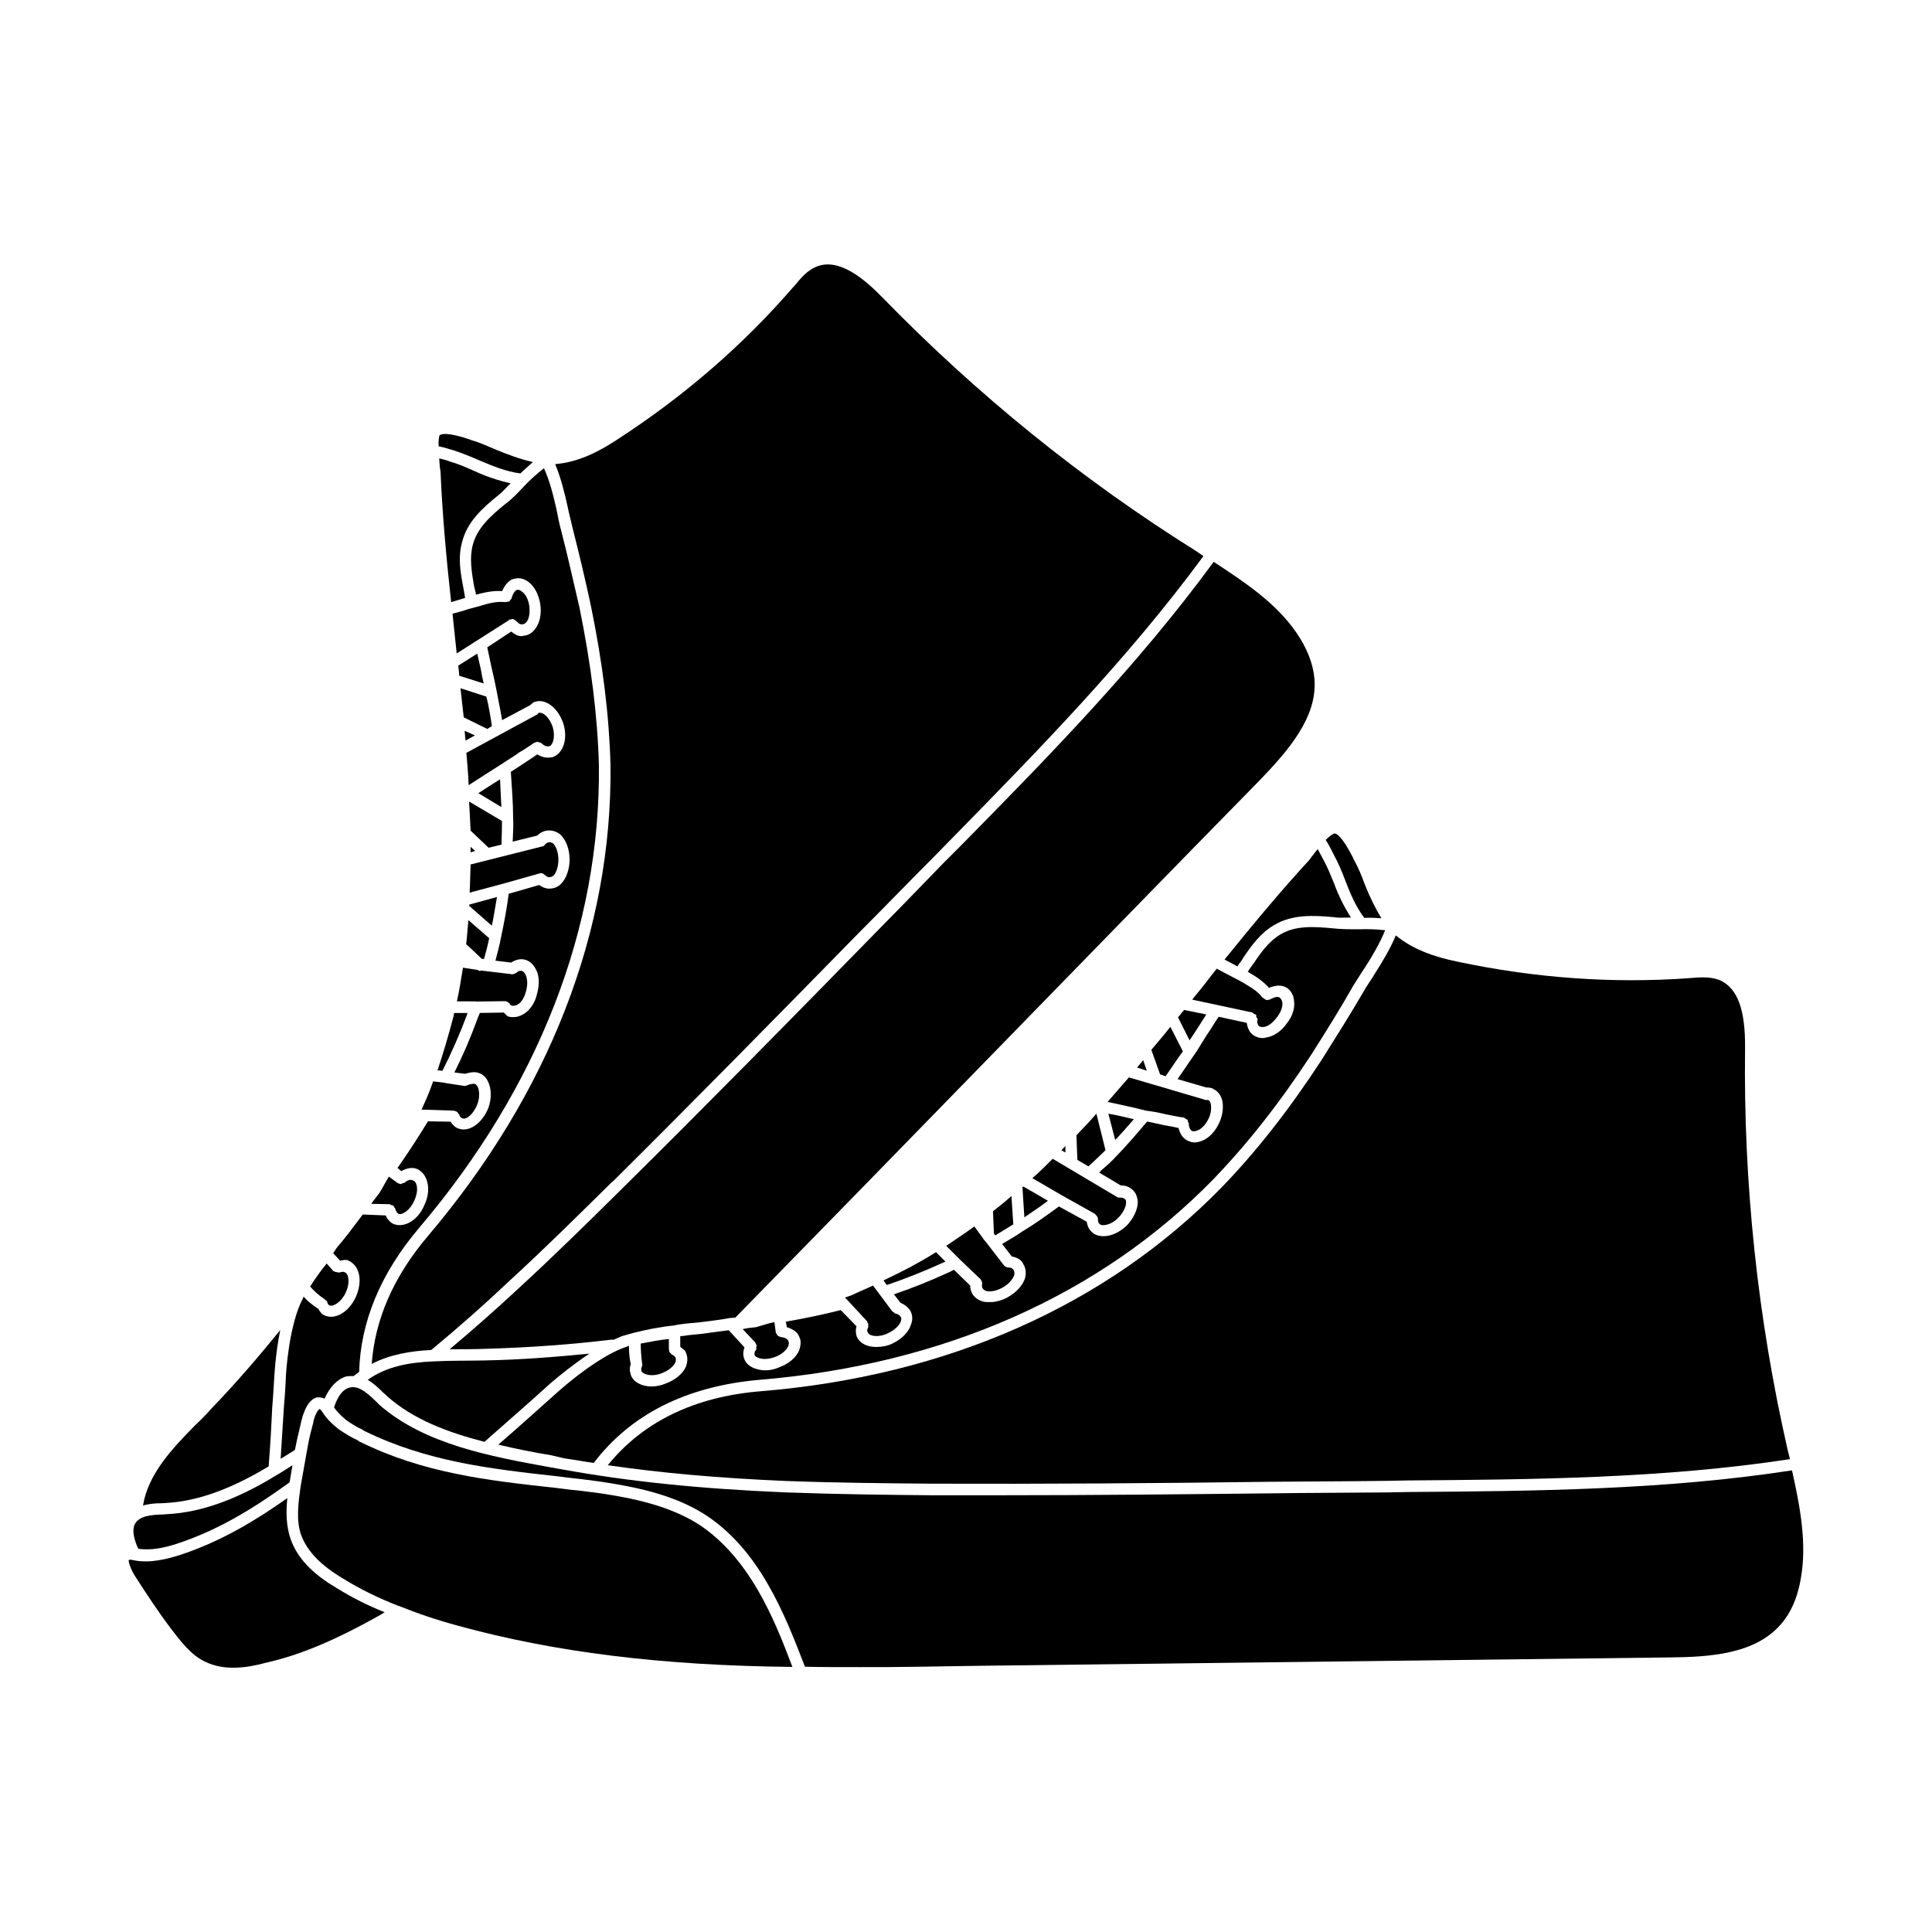 <?xml version="1.0" encoding="UTF-8"?>
<!-- The Best Svg Icon site in the world: iconSvg.co, Visit us! https://iconsvg.co -->
<svg fill="#000000" width="800px" height="800px" version="1.1" viewBox="144 144 512 512" xmlns="http://www.w3.org/2000/svg">
 <g>
  <path d="m285.23 266.44c-3.426-0.754-6.602-1.965-9.574-3.176-2.316-0.957-4.383-1.965-6.602-2.57l-0.605-0.25c-5.894-1.965-7.457-1.461-7.961-1.109-0.102 0.25-0.352 1.359-0.25 2.922 1.613 0.352 3.176 0.855 4.031 1.109 2.316 0.754 4.637 1.715 6.852 2.672 3.426 1.461 6.953 2.922 10.781 3.426 1.113-1.059 2.219-2.016 3.328-3.023z"/>
  <path d="m276.16 275.16c1.109-0.855 2.066-2.066 3.176-3.074-3.324-0.754-6.5-1.812-9.422-3.176-2.215-0.957-4.383-1.965-6.602-2.57-0.605-0.25-1.715-0.605-2.922-0.855 0.102 1.109 0.102 2.066 0.25 2.82l0.102 0.605c0.504 11.891 1.613 23.629 2.82 34.66 1.211-0.352 2.469-0.754 3.68-1.109 0-0.25-0.102-0.504-0.102-0.754-0.102-0.605-0.25-1.359-0.352-1.965-0.754-3.93-1.461-7.961-0.352-11.992 1.309-5.387 5.336-9.066 9.723-12.59z"/>
  <path d="m278.88 308.2h0.504c0.102-0.102 0.352-0.25 0.605-0.102 0.25 0 0.352 0.102 0.605 0.352 0.102 0 0.25 0.102 0.352 0.25 0.504 0.605 1.109 0.855 1.461 0.754 0.504 0 0.754-0.25 1.109-0.605 0.754-0.855 0.957-2.57 0.754-4.281-0.25-1.613-0.957-3.176-1.965-3.777-0.352-0.352-0.754-0.504-1.109-0.504-0.957 0.102-1.461 1.715-1.613 2.215 0 0.25-0.25 0.352-0.352 0.504-0.102 0.102-0.102 0.25-0.25 0.352-0.102 0.102-0.352 0.102-0.605 0.102-0.25 0.102-0.25 0.102-0.504 0.102-2.316-0.25-4.535 0.352-6.953 1.109l-2.82 0.754c-1.359 0.504-2.82 0.855-4.18 1.211 0.352 3.527 0.754 6.953 1.109 10.531l13.855-8.816c-0.004-0.047-0.004-0.047-0.004-0.148z"/>
  <path d="m271.43 321.4c-0.352-1.359-0.605-2.82-0.957-4.18l-5.039 3.176c0.102 0.957 0.25 1.715 0.25 2.672l6.5 2.066c-0.301-1.266-0.551-2.523-0.754-3.734z"/>
  <path d="m272.89 328.61-6.852-2.215c0.25 2.57 0.605 5.141 0.855 7.707l6.246 3.074 1.211-0.754c-0.25-1.965-0.605-3.777-0.957-5.644z"/>
  <path d="m267.14 337.68c0.102 0.855 0.102 1.715 0.25 2.57l2.469-1.359z"/>
  <path d="m268.71 369.87 1.207-0.352-1.207-1.109z"/>
  <path d="m285.58 340.85c0.102-0.102 0.25-0.102 0.352-0.102 0.25-0.102 0.352-0.25 0.605-0.102 0.25 0 0.352 0.102 0.504 0.102 0.102 0.102 0.352 0.102 0.504 0.25 0.855 0.855 1.613 0.855 2.066 0.754 0.957-0.352 1.613-2.57 0.855-5.141-0.855-2.469-2.57-4.031-3.777-3.68l-0.102 0.102v0.102c-0.102 0.102-0.352 0.352-0.504 0.352l-18.488 10.027c0.25 2.922 0.504 5.742 0.605 8.566 2.469-1.613 5.492-3.527 8.816-5.644 1.613-1.109 3.324-2.066 4.637-3.074 1.609-0.898 2.969-1.906 3.926-2.512z"/>
  <path d="m270.77 354.2 6.098 3.68c-0.102-2.469-0.25-4.887-0.352-7.356-2.168 1.355-4.031 2.566-5.746 3.676z"/>
  <path d="m268.71 364.13 4.785 4.535 3.426-0.855v-1.211c0.102-1.715 0.102-3.324 0.102-5.039l-8.715-5.141c0.148 2.57 0.301 5.141 0.402 7.711z"/>
  <path d="m286.84 375.51c0.504-0.25 1.109-0.102 1.461 0.352h0.102c0.25 0.25 0.605 0.605 1.109 0.605 0.605 0 0.855-0.25 1.109-0.352 0.855-0.855 1.359-2.57 1.359-4.281 0-1.715-0.504-3.426-1.359-4.281-0.352-0.25-0.754-0.352-0.957-0.352-0.352 0-0.855 0.102-1.211 0.605-0.25 0.25-0.352 0.504-0.754 0.504l-18.992 4.785c-0.102 2.469-0.102 4.887-0.25 7.457l8.715-2.316z"/>
  <path d="m268.35 383.73v0.352l5.996 5.238c0.504-2.316 0.855-4.785 1.359-7.609z"/>
  <path d="m272.28 398.13c0.504-1.812 0.957-3.527 1.359-5.492l-5.492-4.785c-0.25 2.215-0.352 4.281-0.605 6.348l4.18 3.93z"/>
  <path d="m270.07 409.42 7.707-0.102h0.25c0.25 0.102 0.352 0.102 0.504 0.25 0.25 0.102 0.352 0.25 0.504 0.352 0 0.102 0.102 0.102 0.102 0.25 0.102 0.102 0.25 0.25 0.605 0.352 0.605 0.102 0.957-0.102 1.359-0.25 1.109-0.605 1.965-2.066 2.316-3.68 0.504-1.715 0.352-3.426-0.25-4.535-0.25-0.352-0.504-0.605-0.855-0.754-0.605-0.102-0.957 0-1.461 0.504h-0.102c-0.25 0.25-0.605 0.352-0.957 0.352v0.102c-0.102 0-0.102 0-0.25-0.102l-8.062-0.957c-0.102 0-0.102 0.102-0.25 0.102-0.25 0-0.504-0.102-0.605-0.25l-3.93-0.605c-0.504 3.074-0.957 5.996-1.613 8.918l4.988 0.008z"/>
  <path d="m261.25 427.76c2.316-4.535 4.535-9.574 6.602-15.062v-0.25h-3.527c0 0.25-0.102 0.504-0.102 0.754-1.359 5.238-2.922 10.43-4.281 14.461z"/>
  <path d="m257.07 435.01-1.359 3.074h0.855l7.707 0.25c0.102 0 0.25 0.102 0.352 0.102 0.25 0.102 0.352 0.102 0.504 0.25 0.25 0.102 0.25 0.352 0.352 0.504 0.102 0.102 0.25 0.102 0.25 0.25 0.102 0.504 0.352 0.754 0.855 0.957 1.109 0.352 2.922-1.211 3.93-3.777 0.605-1.613 0.605-3.426 0.102-4.535-0.102-0.25-0.352-0.605-0.754-0.855-0.605 0-1.211 0-1.965 0.352-0.102 0.102-0.25 0-0.25 0.102-0.102 0-0.25 0.102-0.352 0.102h-0.25l-4.887-0.754h-0.102c-0.102 0-0.25-0.102-0.352-0.102l-2.922-0.352c-0.957 2.723-1.715 4.434-1.715 4.434z"/>
  <path d="m247.65 463.38c0.25 0 0.352 0 0.504 0.102 0.25 0.102 0.25 0.352 0.352 0.504 0.102 0.102 0.25 0.25 0.25 0.352 0.102 0.605 0.504 1.109 0.855 1.359 0.957 0.352 3.074-0.957 4.18-3.527 0.754-1.613 0.957-3.324 0.504-4.383-0.102-0.352-0.352-0.855-0.855-0.957-0.605-0.352-1.461-0.102-2.215 0.605-0.25 0.102-0.504 0.102-0.754 0.25-0.102 0-0.102 0.102-0.25 0.102h-0.102c-0.102 0-0.102-0.102-0.25-0.102-0.25 0-0.352-0.102-0.605-0.25l-2.215-1.613c-0.855 1.359-1.613 2.922-2.469 4.281-0.754 0.957-1.359 1.812-1.965 2.57-0.102 0.102-0.102 0.25-0.25 0.352l4.887 0.102c0.145 0 0.297 0.152 0.398 0.254z"/>
  <path d="m230.77 489.12c0 0.25 0.102 0.605 0.605 0.855 0.957 0.352 3.176-0.957 4.281-3.527 0.754-1.613 0.855-3.176 0.504-4.383-0.25-0.504-0.504-0.855-0.957-0.957-0.25-0.102-0.504-0.102-1.109 0.102h-0.25-0.352c-0.102 0-0.102 0-0.25-0.102-0.25 0-0.352 0-0.504-0.102-0.102-0.102-0.25-0.102-0.352-0.102l-1.812-2.066c-1.613 1.965-3.074 4.031-4.383 6.098 0.957 1.109 2.215 2.316 3.93 3.426v0.102c0.145 0.004 0.496 0.254 0.648 0.656z"/>
  <path d="m505.55 387.25c1.613-0.102 3.074 0 4.535 0.102-1.715-2.82-3.176-5.894-4.383-8.918-0.855-2.316-1.715-4.535-2.922-6.602l-0.25-0.605c-2.922-5.644-4.281-6.348-4.887-6.348-0.102 0-0.855 0.25-2.316 1.715 0.957 1.461 1.715 3.074 2.066 3.777 1.211 2.215 2.215 4.535 3.074 6.852 1.305 3.426 2.766 6.953 5.082 10.027z"/>
  <path d="m493.2 369.02c-0.352 0.504-0.754 0.855-0.957 1.211-0.504 0.605-0.957 1.211-1.211 1.613-7.106 7.707-14.207 16.172-22.52 26.449 1.211 0.605 2.316 1.211 3.426 1.812 0.102-0.102 0.25-0.352 0.352-0.605 0.504-0.504 0.855-1.109 1.211-1.715 2.215-3.324 4.637-6.602 8.211-8.664 4.785-2.82 10.277-2.57 15.77-2.066 1.461 0.25 2.922 0.102 4.535 0.102-1.812-2.82-3.324-5.894-4.383-8.816-0.957-2.316-1.812-4.535-2.922-6.5-0.301-0.605-0.906-1.715-1.512-2.82z"/>
  <path d="m477.28 414.21c-0.25 0.855 0.102 1.461 0.352 1.715 0.352 0.25 0.754 0.25 1.211 0.25 0.957-0.102 2.316-0.855 3.527-2.57 1.109-1.359 1.613-2.82 1.461-4.031-0.102-0.504-0.352-0.855-0.605-1.109-0.504-0.504-1.461-0.25-2.57 0.352-0.102 0.102-0.102 0-0.25 0.102-0.25 0-0.352 0.102-0.605 0.102h-0.102c-0.352-0.102-0.605-0.25-0.855-0.504 0 0-0.102 0-0.25-0.102-1.461-1.965-3.426-2.922-5.644-4.281l-2.316-1.211c-1.461-0.754-2.82-1.461-4.18-2.215-0.957 1.211-2.066 2.57-3.074 3.93-1.109 1.461-2.316 2.82-3.426 4.281l16.02 3.426v0.102c0.102 0 0.25 0.102 0.352 0.25 0.25 0.102 0.504 0.102 0.605 0.352v0.504c0.254 0.258 0.352 0.406 0.352 0.66z"/>
  <path d="m461.11 416.88 2.57-4.031-5.894-1.211c-0.102 0.102-0.102 0.25-0.25 0.352-0.504 0.504-0.855 1.109-1.359 1.613l3.074 6.098c0.652-0.957 1.258-1.961 1.859-2.82z"/>
  <path d="m457.48 422.62-3.324-6.5c-1.715 2.215-3.324 4.031-5.039 6.098l2.316 6.5 1.461 0.504c1.211-1.715 2.316-3.426 3.527-5.141z"/>
  <path d="m445.34 426.9 2.57 0.855-0.957-2.82c-0.504 0.656-1.109 1.359-1.613 1.965z"/>
  <path d="m452.95 439.3c1.965 0.352 3.527 0.754 4.785 0.855 0.25 0.102 0.25 0.25 0.352 0.25 0.25 0.102 0.352 0.25 0.605 0.352 0.102 0.102 0.102 0.352 0.102 0.504 0.102 0.102 0.25 0.25 0.25 0.504 0 1.211 0.504 1.715 0.855 1.965 1.109 0.352 3.074-0.605 4.281-3.074 0.605-1.109 0.855-2.469 0.754-3.527 0-0.352-0.102-1.359-0.754-1.613h-0.352c-0.25 0-0.504 0-0.605-0.102l-20.051-5.894c-1.965 2.215-3.777 4.383-5.644 6.5 2.82 0.605 6.5 1.359 10.176 2.316 1.82 0.207 3.633 0.562 5.246 0.965z"/>
  <path d="m444.48 440.61c-2.469-0.605-4.637-1.109-6.75-1.461l1.812 6.953c1.613-1.664 3.227-3.527 4.938-5.492z"/>
  <path d="m434.56 439.14c-0.504 0.605-1.109 1.211-1.613 1.812-1.211 1.359-2.469 2.57-3.68 3.93l0.25 6.5 2.922 1.715c0.25-0.25 0.605-0.504 0.855-0.754 1.461-1.359 2.57-2.469 3.68-3.527z"/>
  <path d="m425.29 448.82 1.059 0.605v-1.711z"/>
  <path d="m435.32 468.32c0.352 0.352 0.754 0.352 1.109 0.352 1.211 0 2.82-0.754 3.93-1.965 1.211-1.211 2.066-2.82 2.066-4.031 0-0.504-0.102-0.754-0.352-0.957-0.25-0.25-0.754-0.352-1.359-0.352h-0.102c-0.25 0-0.504 0-0.754-0.25l-16.879-10.027c-1.715 1.715-3.527 3.527-5.391 5.141l7.809 4.535 8.715 4.887c0.102 0 0.102 0.102 0.102 0.102 0.352 0.352 0.754 0.754 0.754 1.211v0.102c0 0.246 0 0.848 0.352 1.254z"/>
  <path d="m414.96 458.64 0.504 7.961c1.965-1.359 4.031-2.672 6.246-4.383l-6.5-3.777c-0.098 0.051-0.098 0.051-0.25 0.199z"/>
  <path d="m412.04 460.96c-1.613 1.461-3.324 2.82-4.887 4.031l0.25 5.894 0.352 0.504c1.613-0.957 3.176-1.965 4.785-2.922z"/>
  <path d="m404.23 484.69c0 0.25 0 0.352 0.102 0.605 0.25 0.504 0.754 0.754 1.109 0.855 1.211 0.25 2.82-0.102 4.281-0.957 1.613-0.855 2.672-2.215 3.074-3.324 0.102-0.504 0-0.855-0.102-1.211-0.25-0.25-0.352-0.754-1.461-0.754-0.504 0-0.855-0.25-1.109-0.504l-0.102-0.102-4.887-6.348c-0.25-0.25-0.504-0.504-0.605-0.754l-2.316-3.176c-2.672 1.965-5.141 3.527-7.457 5.141l3.527 3.527 5.644 5.391s0 0.102 0.102 0.25c0.102 0.102 0.102 0.25 0.25 0.504v0.605c-0.051 0-0.051 0.152-0.051 0.25z"/>
  <path d="m394.56 478.34-2.469-2.469c-0.102 0-0.25 0.102-0.504 0.25-3.93 2.469-8.312 4.785-13.453 7.203l0.855 1.211c4.887-1.613 10.027-3.68 15.316-6.098z"/>
  <path d="m374 495.97c-0.25 0.352-0.25 0.754 0 1.211 0.504 0.957 2.922 1.359 5.391 0.102 1.613-0.754 2.922-1.965 3.324-3.074 0.102-0.352 0.25-0.855 0-1.211-0.352-0.504-0.957-0.855-1.613-0.957-0.102-0.102-0.25-0.25-0.352-0.352-0.102-0.102-0.25-0.102-0.352-0.25l-5.039-6.75c-2.672 1.211-4.383 1.965-4.383 1.965-0.957 0.504-1.965 0.855-3.074 1.211l0.605 0.605 5.238 5.644c0.102 0.102 0.102 0.25 0.102 0.352 0.102 0.102 0.25 0.352 0.25 0.504v0.605c-0.098 0.145 0.004 0.246-0.098 0.395z"/>
  <path d="m343.98 503.08c0.102 0.352 0.605 0.605 0.957 0.754 1.211 0.504 2.922 0.352 4.535-0.25 1.613-0.605 2.922-1.715 3.426-2.82 0.102-0.352 0.25-0.855 0.102-1.211-0.25-0.754-0.957-1.109-2.066-1.211-0.102 0-0.102-0.102-0.25-0.102-0.25-0.102-0.504-0.102-0.605-0.352-0.102-0.102-0.25-0.25-0.25-0.352-0.102-0.102-0.25-0.25-0.25-0.504l-0.352-2.672c-1.613 0.352-3.176 0.855-4.887 1.359-1.211 0.102-2.316 0.25-3.527 0.504l3.324 3.527c0.102 0.102 0.102 0.352 0.25 0.504 0.102 0.102 0.102 0.25 0.102 0.352 0 0.25 0 0.352-0.102 0.605 0 0.102 0.102 0.25 0 0.504-0.406 0.355-0.508 0.859-0.406 1.363z"/>
  <path d="m314 507.36c0.504 0.957 2.922 1.613 5.492 0.504 1.613-0.605 2.922-1.715 3.426-2.672 0.25-0.605 0.25-0.957 0.102-1.461-0.25-0.25-0.352-0.504-0.957-0.754-0.102 0-0.102-0.102-0.25-0.25l-0.352-0.352c-0.102-0.102-0.102-0.352-0.102-0.504 0-0.102-0.102-0.25-0.102-0.352v-2.672c-2.57 0.25-5.039 0.754-7.457 1.211 0 1.461 0.102 3.176 0.352 5.141 0.102 0.352 0.102 0.754-0.102 1.109-0.152 0.297-0.152 0.547-0.051 1.051z"/>
  <path d="m465.64 292.89c-20.051 27.406-43.934 51.793-67.059 75.27l-4.633 4.637c-6.602 6.852-13.199 13.602-19.949 20.453-21.16 21.664-43.227 44.082-65.242 65.848l-0.504 0.504c-8.664 8.566-17.734 17.48-26.953 25.945-5.894 5.492-11.891 10.781-18.137 16.02 3.074 0 6.098 0 9.07-0.102 12.496-0.352 23.629-1.211 34.008-2.469 0.102 0 0.102 0.102 0.25 0.102 0.855-0.352 1.812-0.855 2.672-1.109 1.211-0.352 2.672-0.754 2.672-0.754 3.426-0.855 7.106-1.613 10.781-1.965 0.855-0.25 2.066-0.352 3.176-0.504l3.68-0.352c2.672-0.352 5.238-0.605 7.809-1.109 0.504 0 0.855-0.102 1.211-0.102h0.352c23.125-23.629 46.25-47.359 69.273-70.988 23.125-23.73 46.25-47.508 69.426-71.137 7.961-8.211 15.566-17.027 14.812-27.055-0.352-4.18-1.965-8.211-4.785-12.344-5.406-7.906-13.719-13.395-21.93-18.789z"/>
  <path d="m377.78 222.76c-4.535-4.637-11.387-10.629-17.48-8.062-2.316 0.957-4.031 2.922-5.742 5.039l-0.352 0.352c-13 15.062-28.668 28.766-46.652 40.406-4.637 3.074-10.176 5.996-16.426 6.5 1.461 3.527 2.469 7.457 3.324 11.387 0.352 1.812 0.855 3.527 1.211 5.238 1.715 6.75 3.426 13.855 4.887 20.707 3.176 15.418 4.887 29.27 5.238 42.371 0.504 43.934-16.273 87.008-48.367 124.84-9.168 10.781-14.055 22.168-14.914 33.906 4.785-2.469 10.277-3.426 15.77-3.68 7.356-6.098 14.207-12.141 20.906-18.488 9.07-8.312 18.137-17.281 26.801-25.844l0.605-0.504c21.914-21.766 43.934-44.184 65.141-65.848 6.75-6.75 13.352-13.602 20.051-20.305l4.535-4.637c23.023-23.477 46.754-47.762 66.605-74.766l-1.965-1.359c-30.074-18.789-58.086-41.461-83.176-67.258z"/>
  <path d="m224.27 488.11c-3.68 6.852-4.535 19.852-4.535 21.41-0.102 2.215-0.25 4.637-0.504 7.457-0.25 3.777-0.504 8.312-0.855 13.602 1.359-0.754 2.57-1.613 3.777-2.316 0.352-1.812 0.754-3.68 1.211-5.492l0.504-2.215c0.25-0.957 1.359-5.644 4.18-6.246 0.504 0 1.211 0 1.965 0.352 1.359-3.074 3.324-5.141 5.742-5.894 0.605-0.102 1.359-0.102 1.965-0.102 0.504-0.352 0.957-0.754 1.461-1.109 0.352-13.199 5.644-26.098 15.922-38.188 31.59-37.23 48.113-79.551 47.609-122.63-0.352-13-2.066-26.551-5.141-41.715-1.613-6.852-3.176-13.957-4.887-20.555-0.504-1.812-0.855-3.68-1.211-5.492-0.855-3.777-1.812-7.609-3.324-10.883-1.715 1.359-3.527 2.922-5.141 4.637-1.613 1.715-3.176 3.426-5.039 4.785-3.93 3.176-7.609 6.5-8.715 11.035-0.855 3.426-0.25 7.106 0.352 10.629 0.102 0.605 0.352 1.359 0.504 2.066v0.352c2.316-0.605 4.535-1.109 6.953-0.957 0.855-1.812 1.965-3.176 3.527-3.324 1.211-0.25 2.469 0.102 3.527 0.957 1.613 1.211 2.672 3.426 3.074 5.894 0.352 2.469-0.102 4.887-1.359 6.5-0.855 1.109-1.812 1.715-3.074 1.812-0.25 0.102-0.352 0.102-0.605 0.102-0.957 0-1.812-0.504-2.672-1.211l-6.348 4.18c0.352 1.715 0.754 3.527 1.109 5.238 0.504 2.066 0.957 4.18 1.359 6.246l0.605 3.176c0.352 1.613 0.605 3.176 0.855 4.637l7.356-3.93c0.504-0.352 0.855-0.855 1.461-0.957 2.672-0.855 5.996 1.613 7.356 5.644s0.102 8.062-2.82 9.07c-0.504 0.102-0.957 0.102-1.359 0.102-0.957 0-1.812-0.352-2.672-0.855-0.855 0.605-1.812 1.211-3.074 2.066-1.211 0.754-2.57 1.715-3.93 2.57 0.25 4.031 0.605 8.211 0.605 12.141 0.102 1.965 0 4.031-0.102 5.996v0.352l6.5-1.613c0.855-0.855 1.965-1.359 3.074-1.359s2.215 0.352 3.176 1.211c1.461 1.461 2.316 3.93 2.316 6.5 0 2.57-0.855 5.039-2.316 6.5-0.855 0.855-1.965 1.211-3.074 1.211h-0.102c-0.855 0-1.715-0.352-2.57-0.957l-8.062 2.316c-0.605 4.535-1.359 8.312-2.066 11.637-0.352 2.066-0.957 4.031-1.461 6.098l4.18 0.504c1.109-0.754 2.469-1.109 3.68-0.754 0.957 0.25 1.965 0.957 2.672 2.215 1.109 1.715 1.211 4.281 0.504 6.75-0.504 2.469-1.965 4.535-3.68 5.492-0.855 0.504-1.715 0.754-2.57 0.754-0.352 0-0.754 0-1.109-0.102-0.754-0.102-0.957-0.754-1.461-1.109l-6.348 0.102-0.504 1.211c-1.965 5.391-4.031 10.176-6.246 14.559l2.82 0.352c1.211-0.352 2.469-0.605 3.527-0.25 1.211 0.352 2.066 1.211 2.57 2.316 0.957 1.965 0.957 4.535 0.102 6.953-1.359 3.426-4.031 5.742-6.602 5.742-0.504 0-0.855-0.102-1.359-0.25-0.957-0.352-1.613-1.109-2.066-1.812l-5.996-0.102c-2.82 4.637-5.644 8.918-8.062 12.344l0.957 0.855c1.613-0.855 3.074-1.109 4.383-0.504 0.957 0.504 1.812 1.359 2.316 2.672 0.754 1.965 0.605 4.383-0.504 6.75-1.359 3.324-4.031 5.391-6.602 5.391-0.605 0-1.109-0.102-1.715-0.352-0.957-0.504-1.613-1.359-1.965-2.215l-6.098-0.25c-1.211 1.715-2.57 3.324-3.777 5.039-0.957 1.109-1.812 2.316-2.82 3.426-0.504 0.605-0.855 1.211-1.211 1.812l1.812 1.965c0.754-0.102 1.359-0.352 2.066-0.102 1.359 0.605 2.215 1.613 2.672 2.82 0.754 1.965 0.504 4.383-0.504 6.75-1.461 3.324-4.18 5.391-6.602 5.391-0.605 0-1.211-0.102-1.715-0.352-0.855-0.352-1.359-1.109-1.715-1.812h-0.102c-1.613-1.109-2.82-2.066-3.777-3.176z"/>
  <path d="m195.75 521.67c-6.246 6.348-12.496 13-13.855 21.312 1.715-0.504 3.426-0.605 4.887-0.605 0.605 0 1.109-0.102 1.613-0.102 8.062-0.504 16.879-3.68 26.801-9.672 0.504-6.348 0.754-11.488 0.957-15.77 0.25-2.82 0.352-5.238 0.504-7.356 0 0 0.25-6.348 1.613-13-5.492 6.75-11.387 13.703-18.34 20.906-1.258 1.465-2.719 2.926-4.18 4.285z"/>
  <path d="m190.87 553.11c11.992-3.93 21.766-10.43 29.875-16.273l0.754-4.535c-1.211 0.754-2.469 1.613-3.68 2.316 0 0-0.102 0-0.102 0.102h-0.102c-10.629 6.602-20.203 10.027-29.02 10.531-0.504 0-0.957 0.102-1.461 0.102-2.82 0.102-6.098 0.25-7.356 2.469-0.957 1.812-0.102 4.535 0.855 6.602 3.383 0.551 7.16-0.305 10.234-1.312z"/>
  <path d="m246.54 513.96c6.953 6.246 16.273 9.672 25.844 12.141 7.106-6.246 12.848-11.285 17.383-15.418 2.57-2.215 6.348-5.238 10.43-7.961-8.715 0.855-17.734 1.613-27.809 1.812-4.281 0.102-8.918 0-13.453 0.25h-0.102c-6.348 0.25-12.496 1.359-17.383 4.887 1.613 0.957 2.922 2.215 4.031 3.324 0.352 0.359 0.703 0.562 1.059 0.965z"/>
  <path d="m293.54 530.48c2.57 0.352 5.238 0.855 7.809 1.211 9.773-12.848 24.484-20.305 43.832-22.016 48.82-4.031 90.434-22.418 120.46-53.254 8.816-9.168 17.383-19.949 25.945-33.051 4.18-6.602 7.707-12.242 11.035-18.137 0.957-1.461 1.965-3.176 3.074-4.785 2.066-3.176 4.031-6.602 5.391-9.926-2.215-0.25-4.637-0.352-6.953-0.25-2.316 0-4.637 0-6.852-0.25-5.238-0.504-10.027-0.754-13.957 1.613-3.074 1.812-5.238 4.887-7.203 7.809-0.352 0.504-0.855 1.109-1.211 1.715-0.102 0.102-0.102 0.25-0.25 0.352 2.066 1.211 4.031 2.469 5.644 4.281 1.812-0.754 3.527-0.855 4.887 0.102 0.957 0.754 1.613 1.812 1.715 3.176 0.352 1.965-0.352 4.281-1.965 6.246-1.461 2.066-3.527 3.426-5.644 3.68-0.25 0.102-0.504 0.102-0.605 0.102-1.109 0-1.965-0.352-2.672-0.855-0.957-0.754-1.461-1.965-1.613-3.176l-7.457-1.613c-1.109 1.613-2.066 3.324-3.176 4.887-1.109 1.715-2.066 3.426-3.176 5.039l-1.613 2.316c-0.855 1.359-1.965 2.82-2.922 4.281l7.609 2.215c0.605 0 1.359 0 2.066 0.504 1.211 0.605 2.215 2.066 2.316 4.031 0.102 1.613-0.25 3.527-1.109 5.141-1.461 3.074-4.031 4.887-6.5 4.887-0.605 0-1.211-0.25-1.812-0.504-1.359-0.754-1.965-1.965-2.316-3.324-1.109-0.25-2.316-0.504-3.93-0.754-1.359-0.352-2.82-0.605-4.383-0.957-2.82 3.324-5.391 6.348-8.062 9.07-1.211 1.359-2.672 2.672-4.18 3.93-0.102 0.25-0.25 0.352-0.504 0.504l5.742 3.426c1.211 0 2.316 0.352 3.176 1.211 0.855 0.754 1.211 1.812 1.359 3.074 0 2.066-1.109 4.383-2.922 6.348-1.812 1.715-4.031 2.82-6.098 2.82l-0.246-0.012c-1.359 0-2.469-0.504-3.176-1.359-0.605-0.605-0.957-1.461-1.109-2.469l-7.356-4.031c-3.68 2.672-6.75 4.887-9.672 6.602-1.715 1.211-3.527 2.215-5.391 3.324l2.57 3.324c1.359 0.25 2.57 0.855 3.074 2.066 0.605 0.957 0.754 2.215 0.504 3.426-0.504 1.965-2.215 3.93-4.535 5.238-1.461 0.855-3.176 1.359-4.785 1.359-0.605 0-1.211 0-1.715-0.102-1.359-0.352-2.469-1.109-3.074-2.215-0.352-0.754-0.504-1.461-0.504-2.066l-4.281-4.18-1.211 0.605c-5.039 2.316-9.926 4.281-14.711 5.894l1.715 2.215c1.109 0.504 2.066 1.211 2.672 2.215 0.605 1.211 0.605 2.469 0.102 3.68-0.605 1.965-2.469 3.777-4.785 4.887-1.461 0.754-3.074 0.957-4.383 0.957-2.316 0-4.281-0.855-5.141-2.672-0.352-0.957-0.352-1.812-0.102-2.82l-4.18-4.281c-5.238 1.359-10.277 2.316-14.559 3.074l0.297 1.461c1.613 0.504 2.922 1.359 3.324 2.672 0.504 0.957 0.352 2.316-0.102 3.527-0.855 1.965-2.82 3.527-5.141 4.383-1.359 0.605-2.57 0.855-3.93 0.855-0.957 0-1.965-0.25-2.922-0.605-1.211-0.504-2.215-1.359-2.57-2.57-0.352-0.957-0.25-1.965 0.102-2.922l-4.18-4.535c-2.469 0.352-4.785 0.605-7.203 0.957l-3.426 0.352c-0.855 0.102-1.461 0.25-2.215 0.25v2.82c0.504 0.504 1.211 0.754 1.461 1.461 0.605 1.359 0.504 2.57 0 3.93-0.855 1.812-2.82 3.426-5.141 4.281-1.359 0.605-2.672 0.855-3.93 0.855-2.57 0-4.785-1.109-5.492-3.074-0.352-1.109-0.352-1.965 0-2.82-0.25-0.957-0.504-2.82-0.504-4.887-0.25 0.102-0.352 0.102-0.605 0.25-4.535 1.461-11.133 5.742-17.984 11.738-4.535 4.031-9.773 8.816-16.02 14.207 4.637 1.109 9.422 2.066 14.055 2.82z"/>
  <path d="m390.53 537.19c29.977 0.102 60.609-0.102 89.98-0.504 10.43-0.102 20.809-0.102 31.234-0.25l5.238-0.102c33.301-0.25 67.711-0.504 101.37-5.644l-0.605-2.469c-7.961-34.863-11.738-70.633-11.285-106.36 0.102-10.277-1.965-16.02-6.75-18.137-2.469-0.957-5.238-0.754-8.062-0.504-20.203 1.461-40.859 0-61.465-4.383-5.894-1.211-11.738-3.176-16.273-6.953-1.461 3.527-3.527 6.953-5.644 10.277-0.957 1.613-2.066 3.074-2.922 4.637-3.426 5.894-6.953 11.488-11.133 18.137-8.715 13.352-17.383 24.336-26.301 33.555-30.48 31.336-72.852 50.18-122.43 54.211-17.633 1.461-31.234 8.211-40.406 19.598 14.207 2.066 29.523 3.426 47.359 4.18 13.609 0.504 26.91 0.605 38.094 0.707z"/>
  <path d="m618.9 533.66c-33.906 5.238-68.57 5.492-101.97 5.742l-5.238 0.102c-10.43 0.102-20.707 0.102-31.086 0.25-23.375 0.25-47.359 0.504-71.238 0.504h-18.844c-11.133-0.102-24.484-0.25-38.188-0.754-23.023-0.957-41.867-2.922-59.348-6.098l-3.426-0.605c-15.418-2.82-33.051-5.996-45.039-16.523-0.352-0.352-0.754-0.754-1.109-1.109-2.57-2.469-4.637-4.031-6.852-3.426-2.215 0.605-3.426 3.324-4.031 5.238 0.754 1.109 1.715 2.066 3.176 3.324 1.359 0.957 2.922 1.965 4.383 2.57 0 0.102 0.352 0.25 0.504 0.352 16.426 8.062 33.152 10.027 51.035 11.992l4.031 0.504c2.57 0.25 5.039 0.605 7.707 0.957 8.918 1.359 18.992 3.324 27.406 8.664 6.5 4.18 12.141 10.43 16.777 18.59 4.031 6.953 6.953 14.461 9.773 21.766 3.93 0.102 8.816 0.102 14.559 0.102h0.102c5.238 0 10.277 0 15.566-0.102l16.172-0.25c60.859-0.754 121.77-1.461 182.63-2.215 10.781-0.102 22.773-0.855 29.625-8.816 2.57-2.922 4.383-6.953 5.238-11.992 1.715-9.422-0.199-19.246-2.316-28.766z"/>
  <path d="m329.16 547.97c-7.961-5.039-17.633-6.953-25.945-8.211-2.922-0.352-5.391-0.754-7.961-0.957l-4.031-0.504c-18.137-1.965-35.117-3.93-51.891-12.242-0.102 0-0.504-0.25-0.504-0.352-1.715-0.754-3.426-1.812-5.039-2.922-2.066-1.613-3.426-3.074-4.383-4.637-0.504-0.656-0.707-0.758-0.707-0.758-0.352 0.102-1.359 1.613-1.715 3.777l-0.605 2.316c-0.504 1.965-0.855 3.93-1.211 5.996l-1.508 8.465c-0.605 4.383-1.211 8.816 0.102 12.746 1.613 4.383 5.141 8.062 11.133 11.637 4.535 2.82 9.32 5.141 14.559 7.203 0.102 0 0.25 0.102 0.352 0.102 4.887 1.965 9.926 3.68 15.668 5.238 25.441 6.953 53.605 10.531 88.52 10.883-2.57-6.852-5.391-13.855-9.07-20.203-4.477-7.754-9.766-13.648-15.762-17.578z"/>
  <path d="m221 551.8c-1.211-3.527-1.211-7.203-0.855-10.781-7.809 5.492-17.027 11.285-28.414 15.062-3.527 1.109-8.211 2.316-12.496 1.359-0.855-0.25-1.109 0-1.109 0-0.102 0.102 0.102 1.613 1.461 3.93 3.074 4.785 6.098 9.422 9.574 14.055 2.82 3.68 5.492 7.203 9.168 8.918 5.141 2.57 11.285 1.613 15.922 0.352 9.32-2.066 18.742-6.098 30.582-12.746l0.957-0.605s0.102 0 0.102-0.102c-4.535-1.812-8.715-3.93-12.594-6.348-6.555-3.824-10.586-8.105-12.297-13.094z"/>
 </g>
</svg>